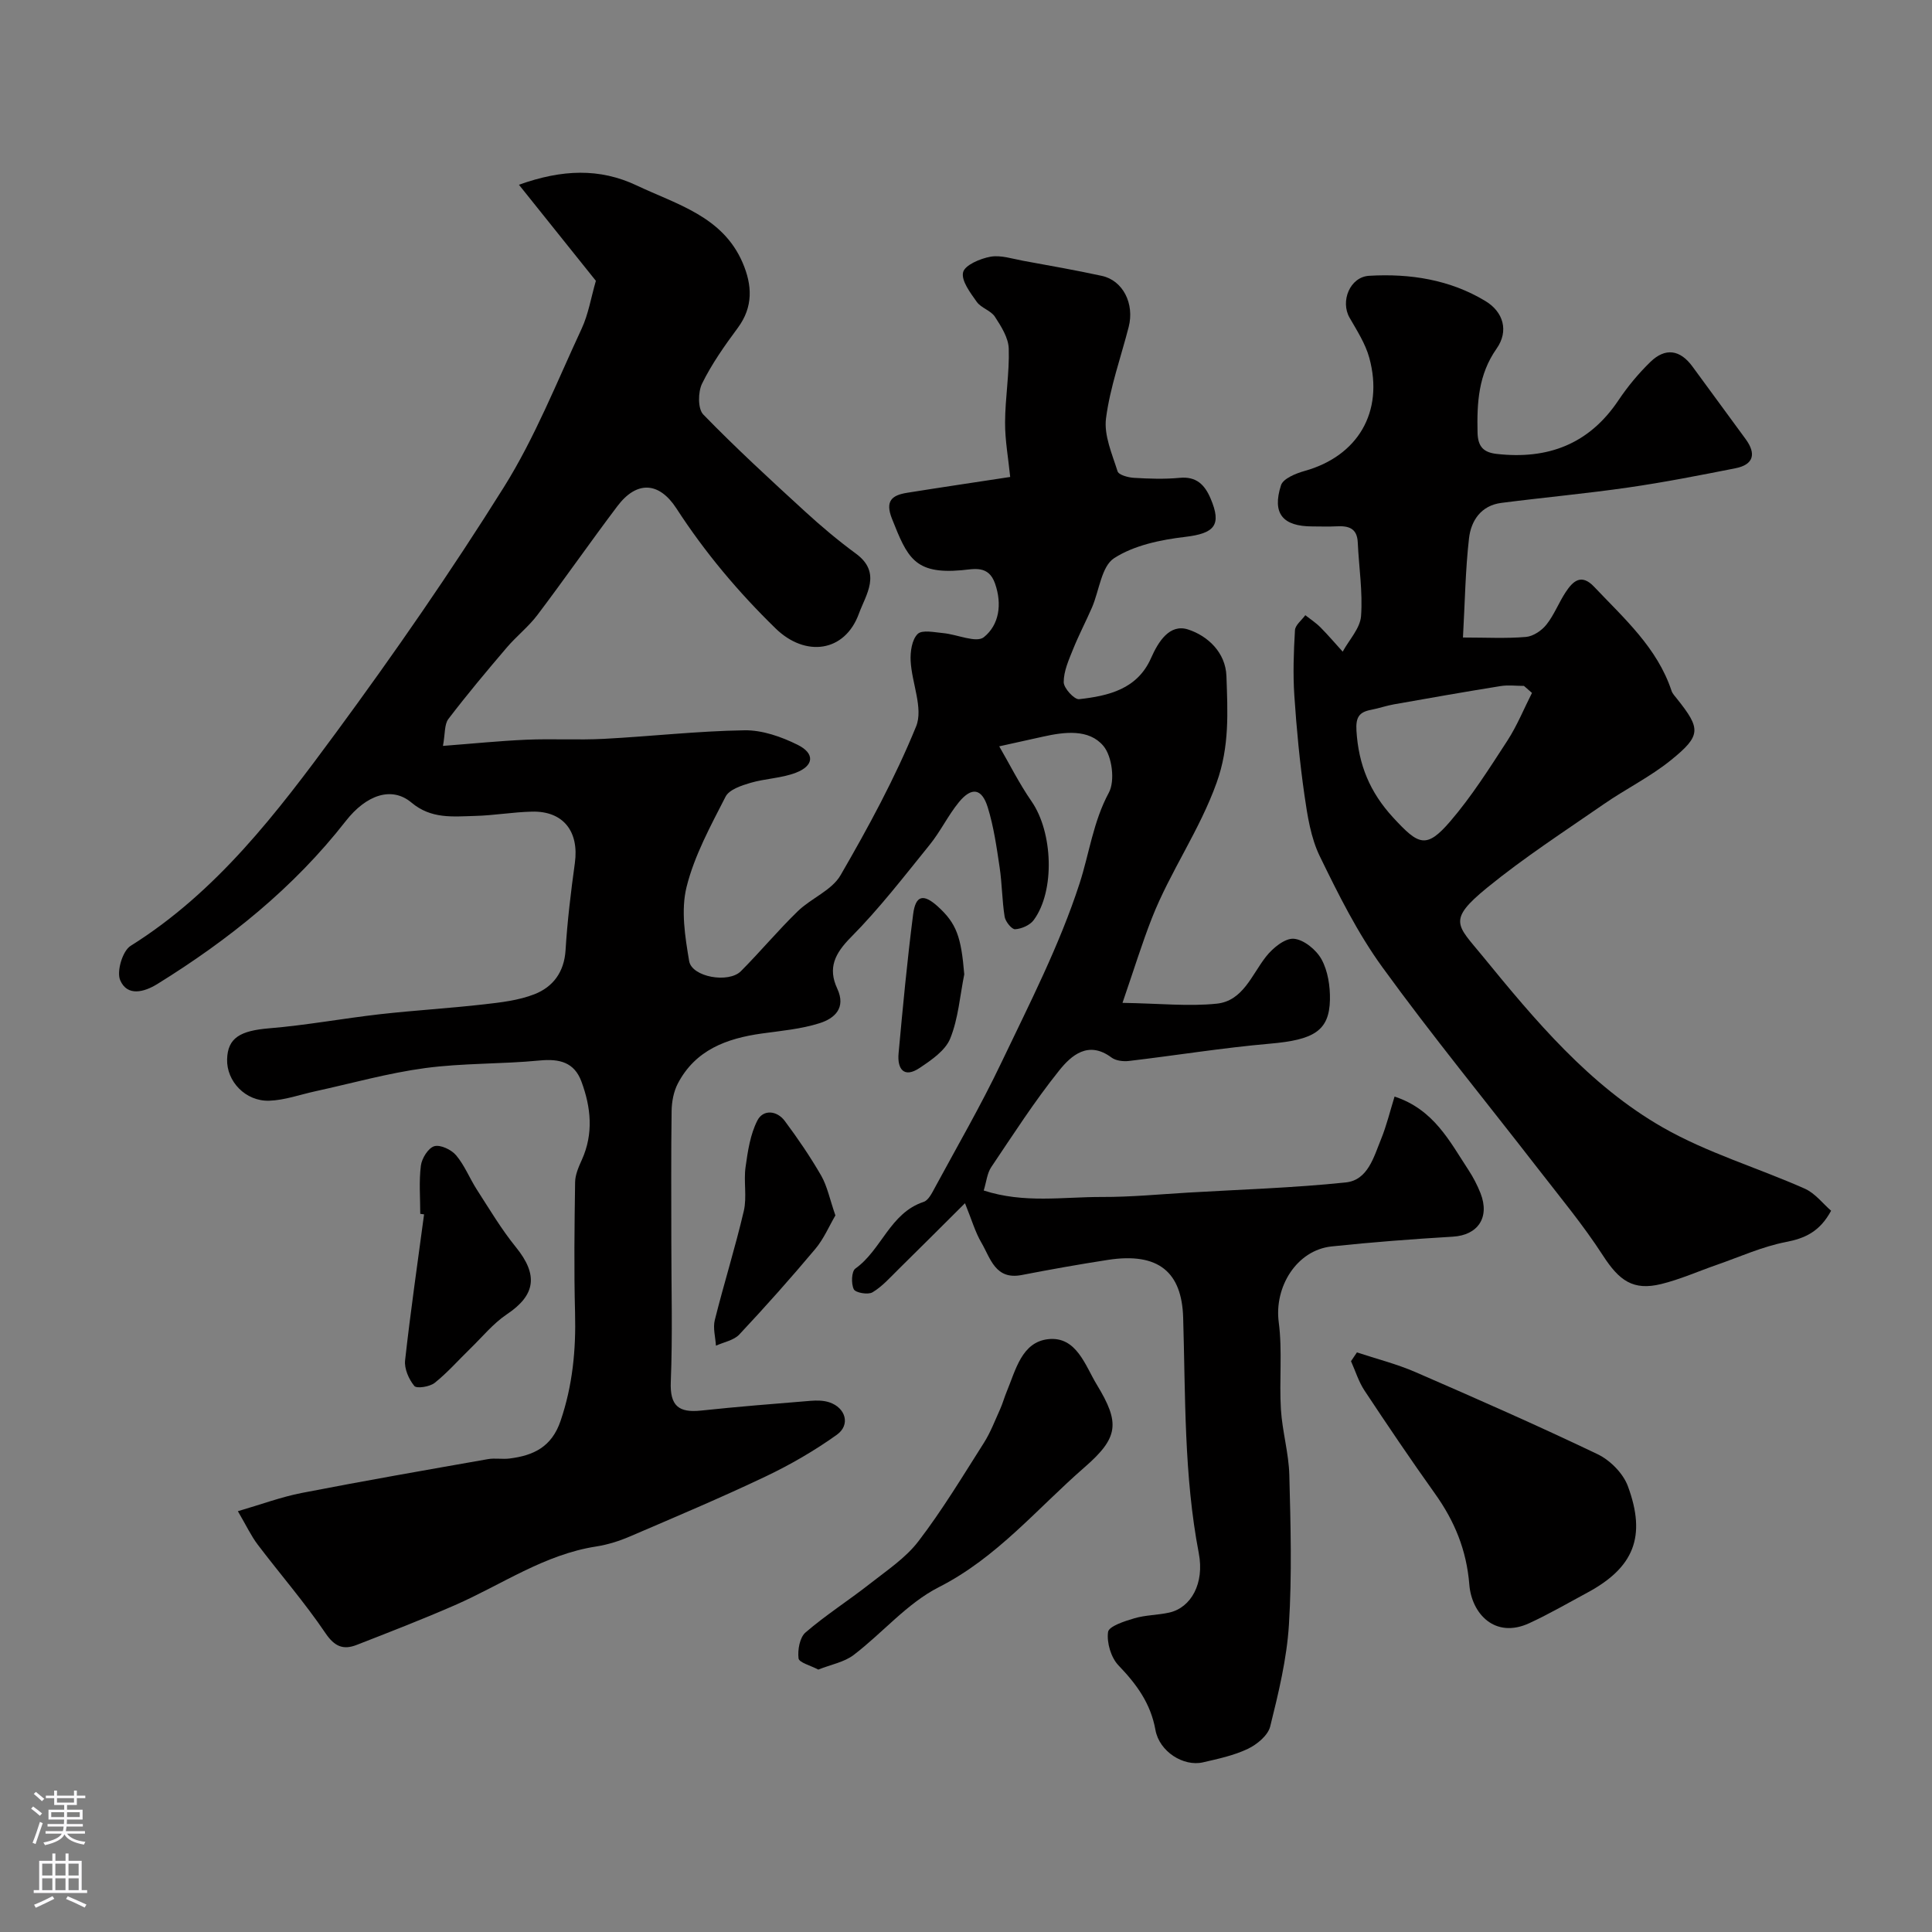 <svg enable-background="new 0 0 400 400" viewBox="0 0 400 400" xmlns="http://www.w3.org/2000/svg"><rect x="0" y="0" width="400" height="400" fill="#808080" stroke="none"/><g fill="#010000"><path d="m199.79 249.11c-5.01 4.98-9.36 9.35-13.76 13.67-1.72 1.69-3.36 3.57-5.39 4.78-.92.55-3.51.1-3.87-.63-.57-1.15-.48-3.72.33-4.29 5.43-3.87 7.15-11.49 14.12-13.8 1.01-.33 1.75-1.86 2.35-2.97 4.63-8.57 9.53-17.01 13.72-25.8 5.83-12.21 12.07-24.36 16.22-37.15 2.02-6.23 2.81-12.77 6.07-18.82 1.31-2.43.67-7.53-1.14-9.67-2.99-3.55-8.03-2.91-12.48-1.92-2.76.61-5.53 1.22-9.08 2.01 2.07 3.56 4.12 7.68 6.71 11.42 4.39 6.35 4.89 18.49.43 24.55-.78 1.06-2.5 1.81-3.84 1.9-.7.05-2.02-1.58-2.18-2.59-.54-3.38-.53-6.85-1.04-10.24-.62-4.17-1.22-8.41-2.46-12.42-1.22-3.94-3.34-4.26-5.96-1.07-2.26 2.76-3.83 6.09-6.08 8.86-5.27 6.51-10.41 13.19-16.29 19.12-3.33 3.36-4.81 6.36-2.83 10.62 1.89 4.06-.59 6.2-3.65 7.17-3.84 1.22-7.96 1.58-11.99 2.14-7.27 1.02-13.73 3.4-17.36 10.35-.87 1.66-1.26 3.75-1.29 5.65-.13 9-.06 18-.06 27 0 9.7.28 19.4-.11 29.08-.21 5.04 1.65 6.48 6.31 5.98 7.52-.8 15.05-1.4 22.59-2.01 1.3-.11 2.72-.1 3.94.31 3.38 1.13 4.4 4.66 1.54 6.71-4.62 3.3-9.62 6.2-14.75 8.64-9.25 4.4-18.69 8.38-28.1 12.42-2.21.95-4.59 1.7-6.96 2.07-10.77 1.66-19.58 7.92-29.26 12.15-6.7 2.93-13.52 5.57-20.34 8.23-2.77 1.08-4.57.37-6.47-2.44-4.3-6.36-9.37-12.19-14.02-18.32-1.36-1.79-2.33-3.88-4.11-6.92 4.77-1.39 8.95-2.95 13.27-3.79 12.8-2.49 25.65-4.73 38.49-6.99 1.46-.26 3.01.06 4.49-.13 4.95-.62 8.73-2.38 10.57-7.82 2.49-7.33 3.19-14.69 2.99-22.32-.24-9.02-.12-18.05.01-27.07.02-1.55.73-3.16 1.39-4.62 2.46-5.45 1.9-10.88-.09-16.24-1.47-3.96-4.53-4.73-8.6-4.34-7.91.77-15.93.52-23.79 1.58-7.65 1.03-15.15 3.15-22.71 4.8-3.17.69-6.32 1.84-9.51 1.95-4.94.17-8.87-4.03-8.74-8.58.12-4.43 2.71-5.91 8.71-6.41 7.66-.63 15.24-2.04 22.88-2.91 7.18-.81 14.4-1.23 21.58-2.05 3.54-.4 7.2-.82 10.47-2.1 3.82-1.5 6.14-4.55 6.43-9.08.37-6.04 1.1-12.08 1.93-18.08.9-6.55-2.41-10.8-8.88-10.64-3.94.09-7.86.79-11.8.89-4.55.12-9.06.68-13.16-2.77-4.05-3.4-9.33-1.64-13.61 3.85-10.79 13.82-24.22 24.57-39.01 33.73-2.67 1.65-6.21 2.65-7.68-.81-.77-1.81.49-6.05 2.15-7.09 17.86-11.18 30.32-27.56 42.47-44.06 12.18-16.55 23.91-33.49 34.81-50.9 6.43-10.27 10.96-21.75 16.1-32.8 1.41-3.02 1.95-6.45 2.96-9.94-4.98-6.22-10.23-12.78-15.93-19.89 8.92-3.19 16.71-3.49 24.41.16 8.31 3.94 17.78 6.38 21.91 16 1.98 4.62 2.23 9.11-1.02 13.49-2.71 3.66-5.38 7.44-7.38 11.51-.86 1.74-.9 5.22.24 6.4 6.74 6.94 13.88 13.5 21.02 20.04 3.38 3.1 6.91 6.07 10.6 8.78 5.41 3.97 2.03 8.51.61 12.41-2.92 8.03-11.09 9.07-17.25 3.07-7.76-7.56-14.64-15.75-20.53-24.84-3.63-5.59-8.26-5.75-12.24-.46-5.61 7.43-10.93 15.09-16.55 22.52-1.85 2.45-4.34 4.39-6.34 6.74-4.13 4.84-8.22 9.72-12.08 14.78-.86 1.13-.66 3.06-1.13 5.58 6.17-.47 11.71-1.04 17.27-1.28 5.35-.23 10.73.1 16.07-.18 9.7-.51 19.39-1.62 29.09-1.77 3.68-.06 7.65 1.34 11.01 3.01 3.6 1.79 3.38 4.33-.36 5.77-2.97 1.15-6.36 1.2-9.44 2.11-1.87.55-4.38 1.39-5.13 2.85-3.09 6.05-6.45 12.18-8.07 18.68-1.2 4.8-.32 10.31.53 15.35.56 3.33 8.18 4.66 10.72 2.1 4.02-4.04 7.69-8.45 11.78-12.42 2.77-2.69 7.04-4.31 8.85-7.45 5.77-9.96 11.3-20.16 15.64-30.8 1.52-3.73-.89-8.97-1.13-13.54-.1-1.9.25-4.42 1.45-5.6.92-.92 3.49-.34 5.3-.18 2.89.27 6.85 2.1 8.41.84 3.15-2.53 3.82-6.79 2.31-11.11-1.34-3.85-4.37-2.98-6.93-2.75-9.78.87-11.24-2.69-14.41-10.67-1.46-3.68 0-4.86 3.11-5.36 6.92-1.11 13.85-2.13 21.37-3.28-.39-3.9-1.08-7.6-1.06-11.3.02-5.09.92-10.2.76-15.27-.07-2.25-1.56-4.6-2.87-6.61-.84-1.29-2.85-1.8-3.75-3.07-1.33-1.88-3.25-4.39-2.83-6.13.36-1.49 3.55-2.84 5.67-3.22 2.13-.38 4.51.43 6.75.84 5.45 1 10.91 1.95 16.32 3.13 4.35.95 6.78 5.75 5.54 10.58-1.62 6.3-3.86 12.5-4.69 18.9-.46 3.52 1.26 7.39 2.39 10.98.24.75 2.18 1.28 3.37 1.35 3.16.19 6.35.3 9.49 0 3.47-.33 5.19 1.45 6.39 4.26 2.38 5.56.81 7.25-5.28 7.97-5.06.6-10.55 1.73-14.69 4.41-2.62 1.7-3.07 6.7-4.57 10.19-1.26 2.9-2.74 5.71-3.92 8.65-.89 2.21-1.95 4.55-1.94 6.83 0 1.24 2.2 3.63 3.19 3.52 6.07-.69 12.04-2.05 14.89-8.51 1.52-3.44 3.86-7.16 7.68-5.92 4.04 1.31 7.76 4.74 7.93 9.66.25 7.37.67 14.52-2.02 22.03-3.55 9.93-9.63 18.43-13.42 28.09-2.04 5.2-3.68 10.55-6.08 17.52 7.76.13 13.7.77 19.5.17 5.45-.56 7.24-5.96 10.22-9.75 1.38-1.76 3.91-3.84 5.75-3.69 2.08.17 4.67 2.3 5.75 4.28 1.31 2.4 1.78 5.54 1.73 8.34-.13 6.48-3.38 8.31-12.4 9.1-9.77.85-19.47 2.43-29.21 3.58-1.18.14-2.73-.04-3.63-.72-4.79-3.56-8.32-.43-10.83 2.71-5.09 6.35-9.51 13.24-14.06 20-.85 1.27-.99 3.01-1.55 4.83 8.35 2.72 16.49 1.31 24.51 1.34 5.96.02 11.93-.56 17.89-.91 10.86-.64 21.75-.97 32.56-2.1 4.58-.48 5.79-5.26 7.31-8.98 1.14-2.8 1.85-5.77 2.79-8.8 8.14 2.68 11.41 9.28 15.31 15.22.98 1.49 1.82 3.12 2.48 4.78 1.98 5.04-.55 8.71-5.73 9.01-8.38.5-16.75 1.14-25.09 2.02-7.25.77-11.92 8.39-10.95 15.7.78 5.93.08 12.03.45 18.04.28 4.55 1.62 9.05 1.74 13.58.27 10.33.56 20.69-.08 30.98-.44 7.09-2.16 14.16-3.88 21.09-.46 1.85-2.73 3.73-4.63 4.63-2.89 1.38-6.15 2.07-9.31 2.8-3.99.91-9.01-2.2-9.82-6.72-.99-5.51-3.91-9.46-7.64-13.35-1.56-1.62-2.47-4.71-2.17-6.92.17-1.2 3.43-2.25 5.45-2.84 2.33-.69 4.86-.65 7.25-1.19 4.5-1.03 7.28-6.04 6.09-12.26-3.1-16.16-2.75-32.51-3.24-48.83-.28-9.31-5.02-13.56-15.6-11.92-5.96.92-11.9 1.98-17.83 3.13-5.46 1.06-6.45-3.45-8.32-6.66-1.29-2.18-2-4.71-3.42-8.21z"/><path d="m302.89 131.99c4.79 0 8.94.23 13.05-.12 1.5-.13 3.26-1.32 4.24-2.56 1.6-2.02 2.55-4.55 3.98-6.72 1.5-2.27 3.23-3.92 5.9-1.09 6.2 6.55 13.05 12.59 16.02 21.54.2.59.7 1.1 1.1 1.61 4.97 6.23 5.08 7.62-1.22 12.72-4.28 3.47-9.34 5.95-13.9 9.11-8.15 5.64-16.51 11.06-24.17 17.31-8.34 6.81-6.2 7.72-.97 14.12 10.89 13.33 22.15 26.82 37.33 35.51 9.21 5.27 19.66 8.35 29.43 12.69 2.13.95 3.73 3.09 5.43 4.56-2.34 4.32-5.37 5.71-9.38 6.48-4.89.95-9.56 3.08-14.31 4.73-3.83 1.33-7.58 3.01-11.5 3.97-5.82 1.42-8.69-.72-12.06-5.93-4.07-6.3-8.9-12.11-13.51-18.06-10.72-13.85-21.84-27.41-32.13-41.59-5.14-7.08-9.12-15.08-12.97-22.99-1.87-3.84-2.56-8.38-3.18-12.68-.98-6.82-1.63-13.7-2.09-20.57-.3-4.5-.14-9.04.13-13.55.06-1.07 1.39-2.07 2.14-3.11 1.05.83 2.2 1.57 3.14 2.52 1.6 1.61 3.07 3.35 4.6 5.03 1.33-2.45 3.61-4.83 3.8-7.36.37-5.04-.45-10.16-.68-15.25-.13-2.99-1.94-3.47-4.39-3.34-1.66.09-3.33.02-5 .02-6.14 0-8.39-2.66-6.5-8.53.45-1.38 3.06-2.44 4.87-2.95 11.01-3.06 16.47-12.21 13.41-23.42-.8-2.93-2.55-5.64-4.09-8.32-1.95-3.41.09-8.44 4.05-8.67 8.47-.5 16.76.79 24.11 5.25 3.65 2.21 4.88 6.15 2.27 9.85-3.76 5.36-4.07 11.19-3.93 17.36.07 3.01 1.32 4.12 3.98 4.42 10.55 1.19 19.1-2 25.19-11.1 1.91-2.85 4.15-5.55 6.61-7.94 3.08-3 6.16-2.57 8.74.98 3.65 5.02 7.36 10 11.01 15.02 2.19 3.01 1.65 5.26-2.14 6.01-7.35 1.45-14.7 2.9-22.11 3.97-8.76 1.27-17.58 2.07-26.36 3.2-4.19.54-6.27 3.67-6.69 7.35-.75 6.57-.84 13.18-1.25 20.52zm14.29 11.47c-.55-.48-1.11-.97-1.66-1.45-1.63 0-3.29-.22-4.87.04-7.37 1.18-14.72 2.48-22.07 3.78-1.59.28-3.13.83-4.71 1.13-2.48.47-3.2 1.53-3.03 4.34.43 7.01 2.75 12.71 7.62 17.99 5.23 5.67 6.82 6.55 11.8.76 4.43-5.16 8.11-10.99 11.83-16.71 2.01-3.1 3.41-6.58 5.09-9.88z"/><path d="m280.94 280c4.03 1.34 8.19 2.38 12.07 4.06 12.66 5.5 25.3 11.06 37.74 17.01 2.59 1.24 5.28 3.94 6.27 6.59 3.9 10.49 1.23 16.9-8.36 22.07-3.98 2.15-7.91 4.42-12.01 6.32-7.16 3.32-11.96-1.99-12.44-7.95-.57-7.17-3.05-13.16-7.11-18.85-5.01-7.02-9.84-14.17-14.6-21.36-1.21-1.83-1.87-4.03-2.79-6.07.41-.6.82-1.21 1.23-1.82z"/><path d="m169.42 345.67c-1.6-.85-3.98-1.45-4.09-2.32-.21-1.75.24-4.33 1.45-5.37 4.19-3.61 8.89-6.6 13.25-10.02 3.53-2.78 7.46-5.37 10.13-8.87 4.94-6.45 9.16-13.47 13.53-20.34 1.38-2.17 2.3-4.62 3.37-6.98.53-1.18.87-2.45 1.37-3.65 1.86-4.46 3.1-10.26 8.59-10.86 5.87-.64 7.66 5.48 10.08 9.45 4.8 7.9 4.52 10.91-2.54 17.06-9.81 8.53-18.14 18.72-30.19 24.84-6.56 3.33-11.65 9.48-17.65 14.05-1.95 1.48-4.67 1.96-7.3 3.01z"/><path d="m87.01 251.31c0-3.33-.29-6.7.13-9.98.19-1.51 1.53-3.66 2.78-4.02 1.27-.36 3.54.72 4.52 1.89 1.76 2.09 2.79 4.77 4.29 7.1 2.6 4.03 5.07 8.2 8.08 11.91 4.66 5.74 4.09 9.92-1.87 13.9-2.85 1.91-5.1 4.71-7.6 7.13-2.44 2.37-4.7 4.96-7.35 7.07-1.02.81-3.72 1.23-4.21.64-1.14-1.39-2.1-3.57-1.91-5.3 1.12-10.1 2.59-20.16 3.93-30.23-.26-.03-.53-.07-.79-.11z"/><path d="m172.96 251.64c-1.31 2.24-2.41 4.86-4.16 6.94-5.08 6.05-10.34 11.96-15.74 17.72-1.14 1.21-3.19 1.56-4.83 2.31-.11-1.77-.65-3.66-.24-5.3 1.89-7.57 4.24-15.02 6.01-22.61.67-2.89-.06-6.08.36-9.07.46-3.29.97-6.76 2.45-9.65 1.19-2.32 4.03-2.09 5.66.09 2.72 3.65 5.3 7.43 7.57 11.37 1.24 2.19 1.74 4.8 2.92 8.2z"/><path d="m199.64 201.73c-.9 4.46-1.23 9.15-2.91 13.29-1.01 2.49-3.89 4.45-6.32 6.08-3.29 2.21-4.66.18-4.37-3 .88-9.63 1.79-19.26 3.02-28.84.51-3.95 2.16-4.27 5.14-1.55 3.84 3.5 4.8 6.27 5.44 14.02z"/></g><path d="m6.44 374.46.42-.45c.65.47 1.27.95 1.85 1.44l-.45.49c-.65-.56-1.25-1.06-1.82-1.48m.93 7.33-.63-.26c.55-1.36 1.05-2.8 1.52-4.33.19.1.38.19.59.27-.46 1.29-.95 2.73-1.48 4.32m-.38-10.38.44-.42c.43.34 1.01.82 1.74 1.44l-.49.49c-.53-.51-1.09-1.01-1.69-1.51m2.5.35h1.72v-1.04h.59v1.04h3.52v-1.04h.59v1.04h1.75v.53h-1.75v1.42h-2.03v.97h3.22v2.03h-3.24c0 .35-.01.66-.03.93h3.32v.53h-3.37c-.03.27-.08.58-.15.94h3.96v.53h-3.71c.67.92 1.93 1.48 3.79 1.68-.13.24-.23.44-.29.59-2.13-.38-3.48-1.08-4.04-2.12-.43.97-1.77 1.72-4.03 2.23-.09-.19-.2-.37-.33-.55 2.1-.42 3.37-1.03 3.81-1.83h-3.36v-.53h3.58c.08-.29.13-.61.16-.94h-3.33v-.53h3.39c.02-.27.04-.58.04-.93h-3.23v-2.03h3.25v-.97h-2.07v-1.42h-1.73zm1.12 3.44v1h2.65c.01-.3.02-.44.01-.4v-.25-.35zm1.19-2h3.52v-.91h-3.52zm4.71 2h-2.63v.59c0 .15-.01.28-.01.4h2.64z" fill="#fbfafc"/><path d="m13.56 383.74h.63v1.52h2.72v6.07h1.13v.6h-11.06v-.6h1.13v-6.07h2.73v-1.52h.63v1.52h2.1v-1.52zm-2.69 8.83.38.56c-1.24.63-2.53 1.25-3.85 1.85-.1-.21-.21-.42-.34-.63 1.36-.55 2.63-1.15 3.81-1.78m-2.13-4.27h2.1v-2.45h-2.1zm0 3.04h2.1v-2.46h-2.1zm2.72-3.04h2.1v-2.45h-2.1zm0 3.04h2.1v-2.46h-2.1zm6.07 3.6c-1.41-.71-2.7-1.3-3.86-1.78l.35-.56c1.45.62 2.75 1.19 3.88 1.72zm-1.25-9.09h-2.1v2.45h2.1zm-2.09 5.49h2.1v-2.45h-2.1z" fill="#fbfafc"/></svg>